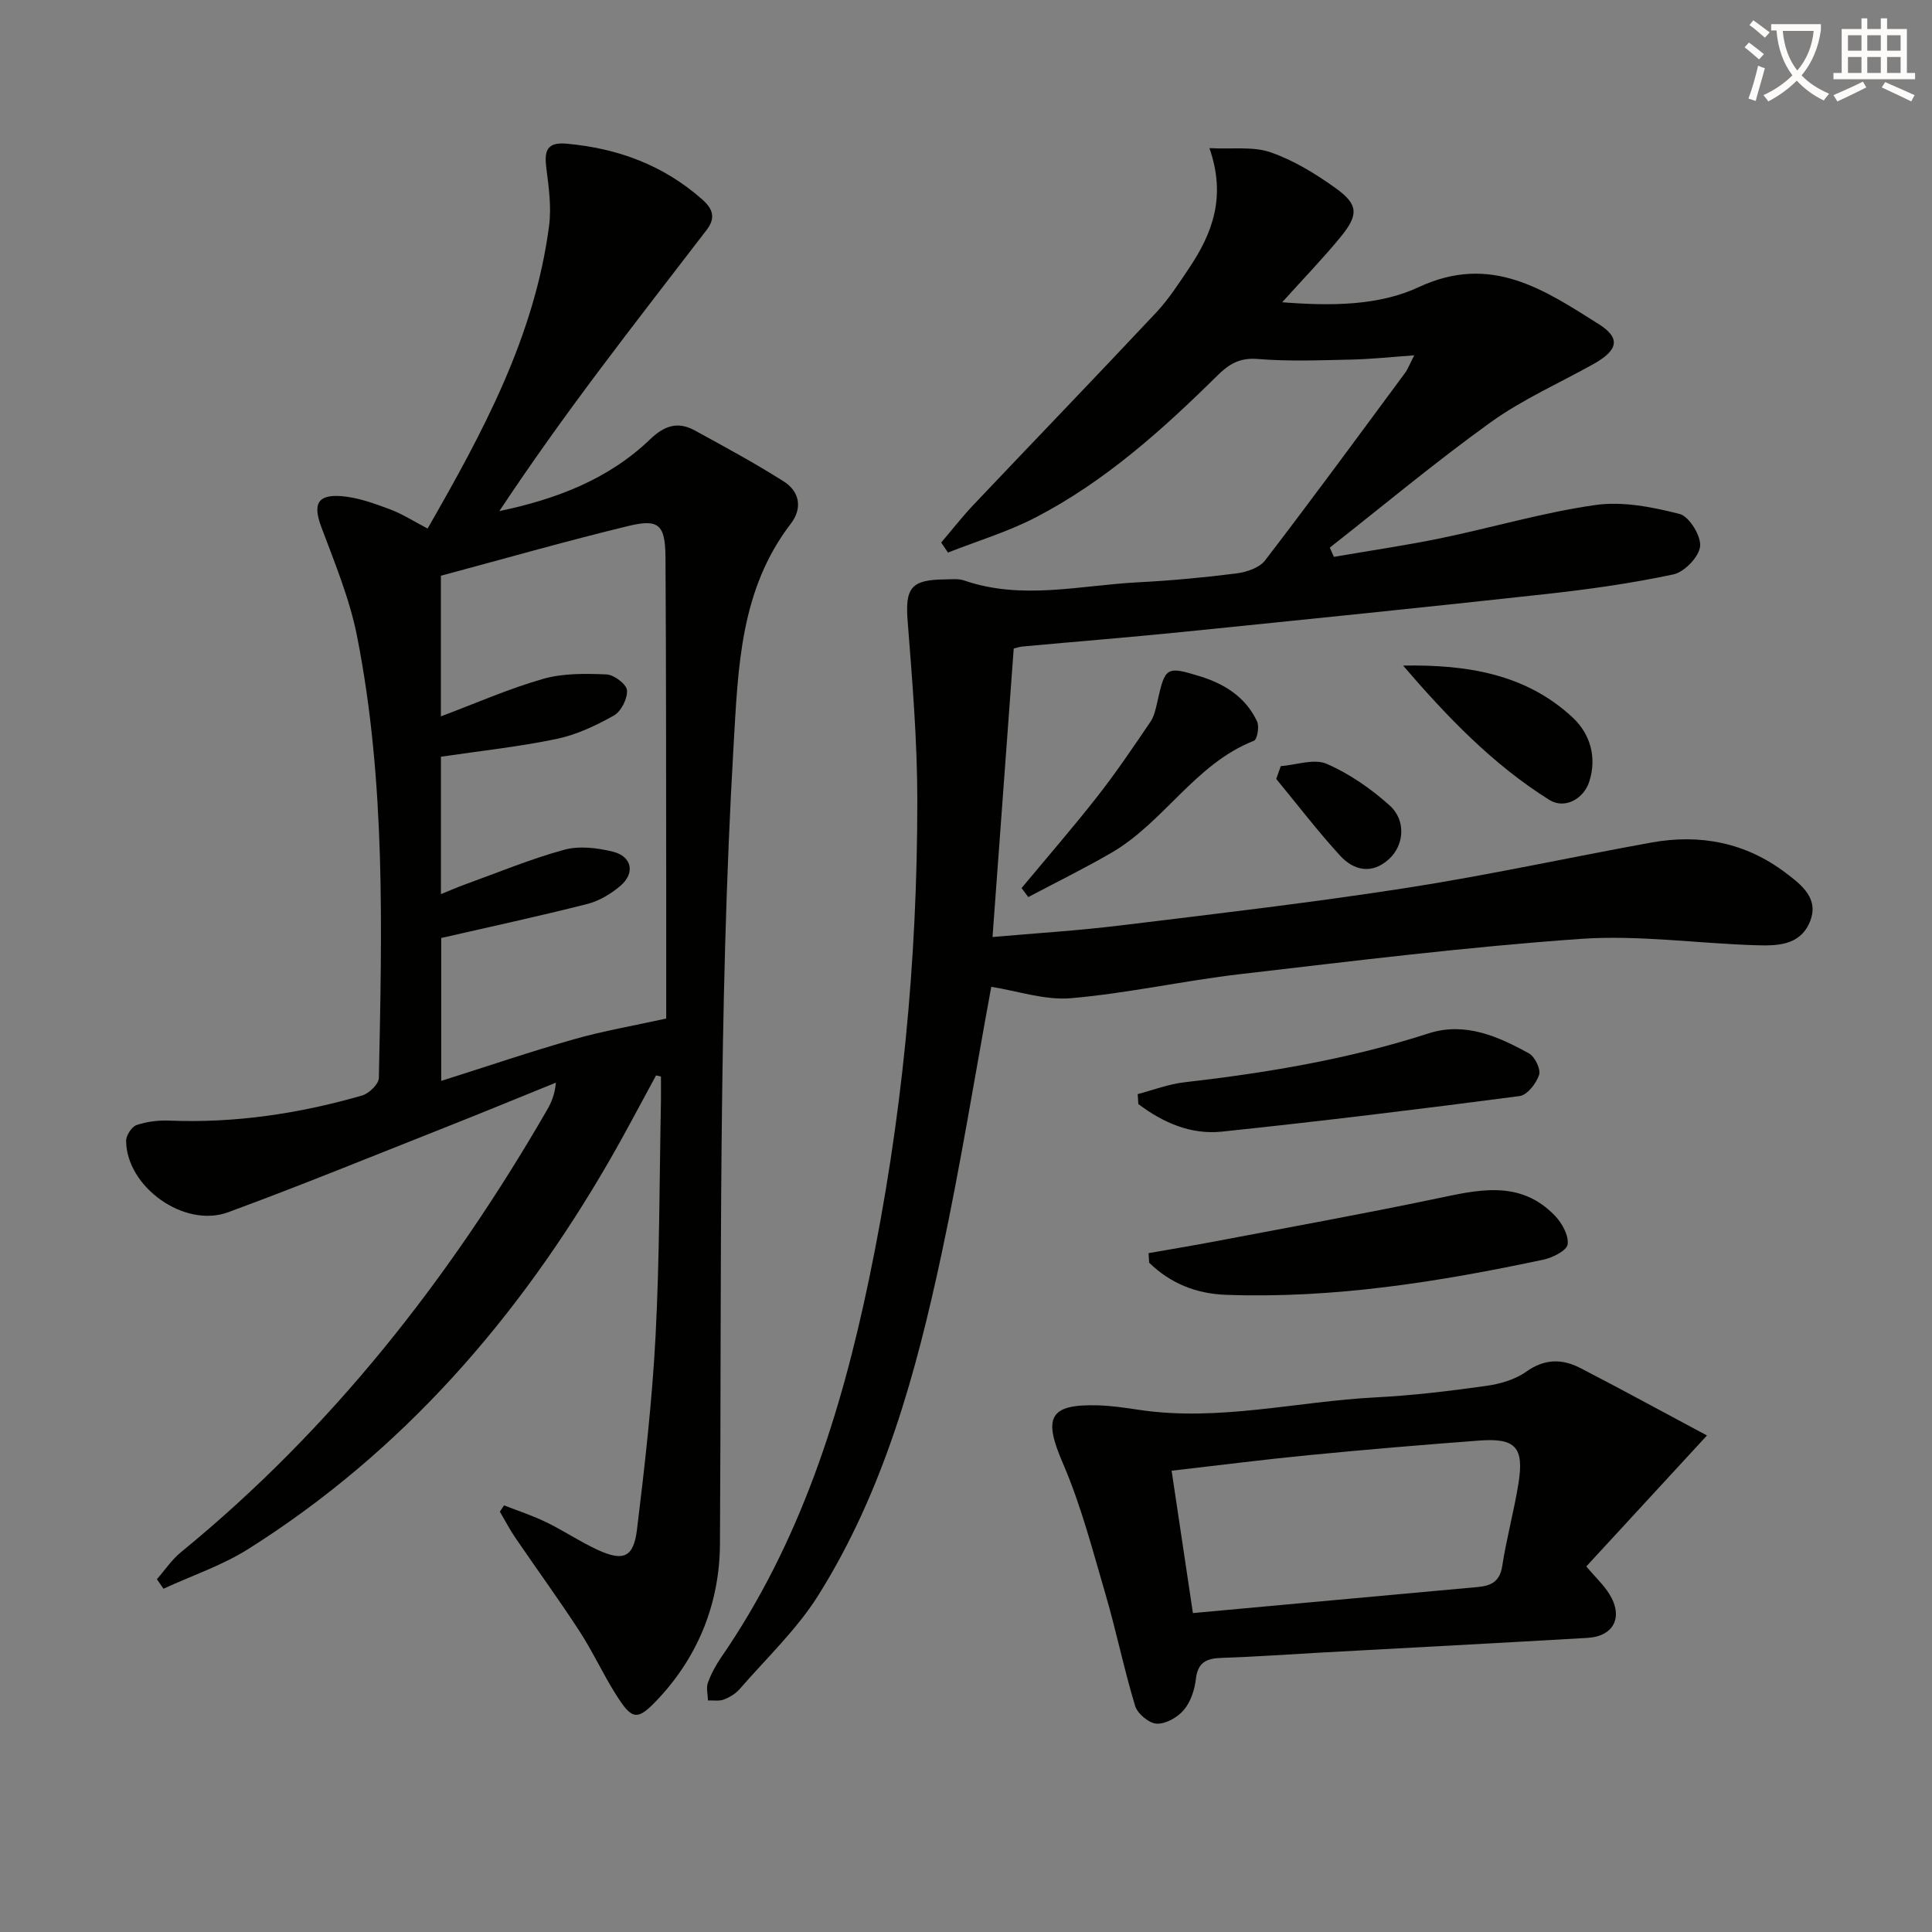 <svg enable-background="new 0 0 400 400" viewBox="0 0 400 400" xmlns="http://www.w3.org/2000/svg"><rect x="0" y="0" width="400" height="400" fill="#808080" stroke="none"/><path d="m362.1 8.8c1.1.8 2.1 1.6 3.1 2.4l-1 1.1c-1.3-1.1-2.3-2-3-2.5zm1.9 4.8c.5.2.9.4 1.4.5-.6 2.3-1.3 4.5-1.9 6.8l-1.5-.5c.8-2.1 1.4-4.3 2-6.8zm-1-9.4c1.3.9 2.4 1.8 3.4 2.5l-1 1.1c-1.4-1.2-2.4-2.1-3.2-2.6zm3.7 2.2v-1.4h10.3v1.2c-.5 3.6-1.8 6.8-4 9.4 1.5 1.6 3.4 2.8 5.7 3.8-.3.4-.7.8-1.1 1.4-2.3-1.1-4.1-2.5-5.6-4.1-1.6 1.6-3.6 3.1-5.9 4.3-.3-.5-.7-.9-1-1.3 2.4-1.1 4.4-2.5 6-4.1-1.9-2.5-3-5.6-3.3-9.3h-1.1zm8.8 0h-6.4c.3 3.3 1.3 6 3 8.2 2-2.3 3.1-5.1 3.4-8.2z" fill="#fcfbfa"/><path d="m385.3 3.8h1.3v2.2h2.8v-2.2h1.3v2.2h4.1v9.1h1.7v1.3h-16.9v-1.3h1.7v-9.1h4.1v-2.2zm.4 13.1.7 1.2c-1.8.9-3.8 1.9-6 2.9-.2-.4-.5-.8-.8-1.3 2.3-1 4.3-1.9 6.1-2.8zm-3.1-6.4h2.8v-3.2h-2.8zm0 4.6h2.8v-3.3h-2.8zm4-4.6h2.8v-3.2h-2.8zm0 4.6h2.8v-3.3h-2.8zm3.7 1.9c2.1.9 4.1 1.8 6.1 2.7l-.7 1.3c-2.2-1.1-4.2-2-6.1-2.9zm3.2-9.7h-2.8v3.2h2.8zm-2.8 7.8h2.8v-3.3h-2.8z" fill="#fcfbfa"/><g fill="#010100"><path d="m135.83 222.65c-3.21 5.88-6.31 11.84-9.66 17.64-18.76 32.51-42.77 60.22-74.74 80.4-5.43 3.43-11.7 5.52-17.58 8.24-.46-.66-.91-1.31-1.37-1.97 1.65-1.88 3.08-4.04 5-5.61 31.22-25.51 55.61-56.68 75.7-91.4.89-1.55 1.67-3.16 1.91-5.8-7.78 3.15-15.54 6.36-23.35 9.44-14.82 5.86-29.57 11.9-44.53 17.4-9.08 3.33-21.01-5.26-21.1-14.78-.01-1.13 1.16-2.93 2.17-3.28 2.14-.73 4.54-1.01 6.81-.92 13.6.55 26.86-1.45 39.86-5.19 1.44-.41 3.46-2.36 3.49-3.64.63-30.61 1.45-61.28-4.53-91.52-1.53-7.72-4.63-15.17-7.4-22.59-1.73-4.64-.85-6.73 4.16-6.35 3.39.26 6.76 1.5 10 2.7 2.61.97 5.01 2.52 7.86 4.01 11.42-19.9 22.16-39.75 25.15-62.68.51-3.88-.06-7.96-.56-11.9-.44-3.49-.04-5.49 4.22-5.1 10.57.96 20 4.43 28.05 11.54 2.33 2.06 2.76 3.92.88 6.36-7.49 9.76-15.05 19.47-22.43 29.32-7.05 9.41-13.9 18.96-20.46 28.85 11.73-2.46 22.55-6.55 31.19-14.84 2.98-2.87 5.77-3.79 9.28-1.86 6.22 3.41 12.47 6.78 18.45 10.58 3.27 2.08 3.87 5.55 1.44 8.71-10.5 13.67-10.91 29.7-11.86 45.95-3.2 55.08-2.48 110.19-2.82 165.31-.07 11.88-4.26 22.82-12.51 31.76-4.6 4.98-5.61 4.87-9.14-.78-2.65-4.22-4.74-8.8-7.46-12.97-4.26-6.55-8.87-12.87-13.27-19.33-1.17-1.72-2.13-3.58-3.19-5.38.29-.43.58-.87.87-1.3 2.91 1.14 5.9 2.11 8.7 3.47 3.59 1.74 6.93 4 10.54 5.68 5.43 2.52 7.57 1.69 8.28-4.13 1.63-13.34 3.15-26.73 3.85-40.15.84-16.12.79-32.28 1.11-48.42.03-1.74 0-3.49 0-5.23-.35-.08-.68-.16-1.01-.24zm-44.55-74.33c7.19-2.7 14.02-5.72 21.14-7.76 4.15-1.19 8.77-1.11 13.15-.93 1.55.06 4.14 2.03 4.24 3.28.13 1.72-1.21 4.39-2.71 5.23-3.71 2.09-7.74 3.99-11.88 4.85-7.87 1.64-15.9 2.49-23.93 3.68v28.45c1.85-.75 3.33-1.4 4.84-1.95 6.86-2.48 13.63-5.3 20.65-7.23 3.12-.86 6.88-.41 10.11.39 3.96.98 4.65 4.45 1.55 7.08-1.96 1.67-4.41 3.13-6.88 3.76-9.93 2.52-19.95 4.68-30.21 7.03v29.59c9.54-3.02 18.46-6.06 27.51-8.63 6.03-1.72 12.25-2.78 19.07-4.28 0-8.24.01-17.88 0-27.52-.03-22.66 0-45.31-.15-67.97-.05-6.77-1.36-8.03-7.73-6.48-13 3.15-25.88 6.84-38.77 10.29z"/><path d="m205.23 204.31c-3.43 18.62-6.37 36.97-10.25 55.12-5.29 24.74-11.95 49.17-25.56 70.86-4.44 7.08-10.73 13.01-16.27 19.4-.84.97-2.09 1.72-3.29 2.18-.98.37-2.18.15-3.28.19-.03-1.23-.41-2.58-.02-3.66.67-1.86 1.65-3.66 2.77-5.29 16.34-23.72 24.81-50.53 30.61-78.35 6.8-32.65 9.99-65.7 9.98-99.01 0-12.38-1.04-24.78-2-37.15-.53-6.85.65-8.58 7.72-8.64 1.33-.01 2.77-.2 3.97.22 11.98 4.13 24.02 1 36.02.38 6.8-.35 13.6-.98 20.36-1.84 2.09-.27 4.75-1.15 5.93-2.69 9.83-12.81 19.38-25.84 28.98-38.82.58-.78.92-1.74 1.9-3.64-4.81.34-8.95.79-13.09.88-6.46.14-12.96.4-19.38-.13-3.68-.3-5.92 1.1-8.25 3.4-11.4 11.26-23.31 21.96-37.64 29.4-5.76 2.99-12.1 4.89-18.17 7.28-.47-.69-.94-1.38-1.41-2.07 2.22-2.6 4.33-5.31 6.68-7.8 12.59-13.29 25.31-26.47 37.83-39.82 2.6-2.77 4.7-6.04 6.83-9.21 4.77-7.13 7.74-14.71 4.2-24.83 4.81.25 9.06-.39 12.65.86 4.76 1.65 9.27 4.41 13.41 7.37 4.8 3.43 4.89 5.54 1.06 10.21-3.57 4.35-7.49 8.4-12.06 13.47 10.46.82 20.12.67 28.29-3.14 14.93-6.96 25.9.51 37.26 7.67 4.59 2.89 4.02 5.41-1.13 8.28-7.1 3.96-14.65 7.3-21.21 12.01-11.44 8.22-22.27 17.28-33.35 25.98.28.64.57 1.27.85 1.91 7.35-1.27 14.74-2.34 22.04-3.84 10.71-2.21 21.27-5.35 32.07-6.89 5.66-.81 11.82.41 17.46 1.85 1.99.51 4.47 4.53 4.25 6.7s-3.25 5.32-5.52 5.81c-8.75 1.87-17.66 3.11-26.56 4.09-25.11 2.76-50.25 5.31-75.39 7.86-10.91 1.1-21.85 1.97-32.77 2.98-.79.07-1.55.35-1.87.42-1.46 19.92-2.91 39.56-4.39 59.73 8.81-.78 17.56-1.31 26.25-2.37 19.78-2.41 39.59-4.71 59.28-7.77 17.03-2.64 33.9-6.34 50.87-9.42 10.11-1.83 19.57.01 27.83 6.29 3.26 2.48 7.08 5.33 4.92 10.3-2.09 4.79-6.84 4.8-11.12 4.67-12.13-.37-24.33-2.16-36.35-1.31-23.51 1.66-46.94 4.57-70.36 7.29-11.7 1.36-23.28 3.96-35 4.98-5.44.49-11.07-1.49-16.58-2.35z"/><path d="m353.41 297.2c-9.02 9.79-16.95 18.4-24.99 27.12 1.86 2.19 3.58 3.79 4.78 5.71 2.95 4.76.93 8.77-4.57 9.08-18.26 1.06-36.53 2.02-54.8 3.02-6.98.38-13.95.89-20.93 1.12-3.09.1-4.91.89-5.31 4.38-.25 2.23-1.08 4.73-2.49 6.4-1.29 1.53-3.74 2.92-5.61 2.84-1.59-.07-3.98-2.06-4.47-3.67-2.31-7.61-3.89-15.44-6.12-23.07-2.69-9.18-5.1-18.53-8.88-27.27-4.04-9.36-2.84-12.19 7.29-11.9 2.81.08 5.63.5 8.42.92 16.55 2.5 32.75-1.74 49.13-2.57 7.62-.39 15.23-1.31 22.79-2.37 2.88-.4 6.01-1.29 8.33-2.94 3.82-2.73 7.46-2.7 11.24-.75 8.36 4.32 16.61 8.84 26.19 13.95zm-106.43 36.77c8.15-.75 15.25-1.4 22.36-2.05 12.23-1.12 24.46-2.23 36.68-3.35 2.7-.25 4.51-1.14 5-4.33.88-5.72 2.43-11.33 3.35-17.04 1.22-7.54-.56-9.51-8.06-8.95-11.75.88-23.49 1.87-35.21 3.01-9.37.91-18.71 2.11-28.53 3.23 1.5 10.01 2.93 19.6 4.41 29.48z"/><path d="m237.8 259.45c4.72-.83 9.45-1.61 14.16-2.51 14.97-2.85 29.96-5.56 44.88-8.67 8.9-1.85 17.73-4.24 25.11 3.45 1.46 1.52 2.87 4.08 2.61 5.92-.19 1.3-3.12 2.75-5.03 3.16-21.64 4.6-43.41 8.08-65.66 7.28-6.24-.22-11.54-2.37-15.95-6.65-.04-.66-.08-1.32-.12-1.98z"/><path d="m235.55 226.52c3.21-.84 6.38-2.07 9.65-2.44 17.15-1.97 34.09-4.8 50.58-10.13 7.51-2.42 14.35.59 20.78 4.15 1.23.68 2.48 3.28 2.09 4.45-.59 1.77-2.46 4.18-4.04 4.38-20.51 2.69-41.05 5.2-61.62 7.36-6.44.68-12.23-1.87-17.31-5.71-.04-.67-.08-1.36-.13-2.06z"/><path d="m211.51 183.86c5.26-6.33 10.66-12.54 15.73-19.02 3.88-4.95 7.4-10.18 10.94-15.39.81-1.19 1.12-2.76 1.45-4.21 1.61-7.19 1.83-7.38 8.96-5.17 5.08 1.58 9.37 4.36 11.68 9.31.49 1.05.03 3.71-.65 3.98-12.2 4.79-18.62 16.88-29.52 23.2-5.62 3.26-11.47 6.13-17.21 9.17-.46-.62-.92-1.24-1.38-1.87z"/><path d="m290.49 137.8c13.07-.22 25.36 1.66 35.11 10.75 3.59 3.35 5.07 8.16 3.45 13.25-1.16 3.65-5.13 5.79-8.28 3.81-11.71-7.33-21.18-17.23-30.28-27.81z"/><path d="m265.17 158.62c3.2-.24 6.88-1.61 9.49-.48 4.73 2.05 9.2 5.16 13.06 8.63 3.44 3.09 3.01 8.24-.17 11.12-3.52 3.19-7.26 2.36-10.11-.75-4.64-5.07-8.83-10.56-13.21-15.87.32-.88.63-1.76.94-2.65z"/></g></svg>
